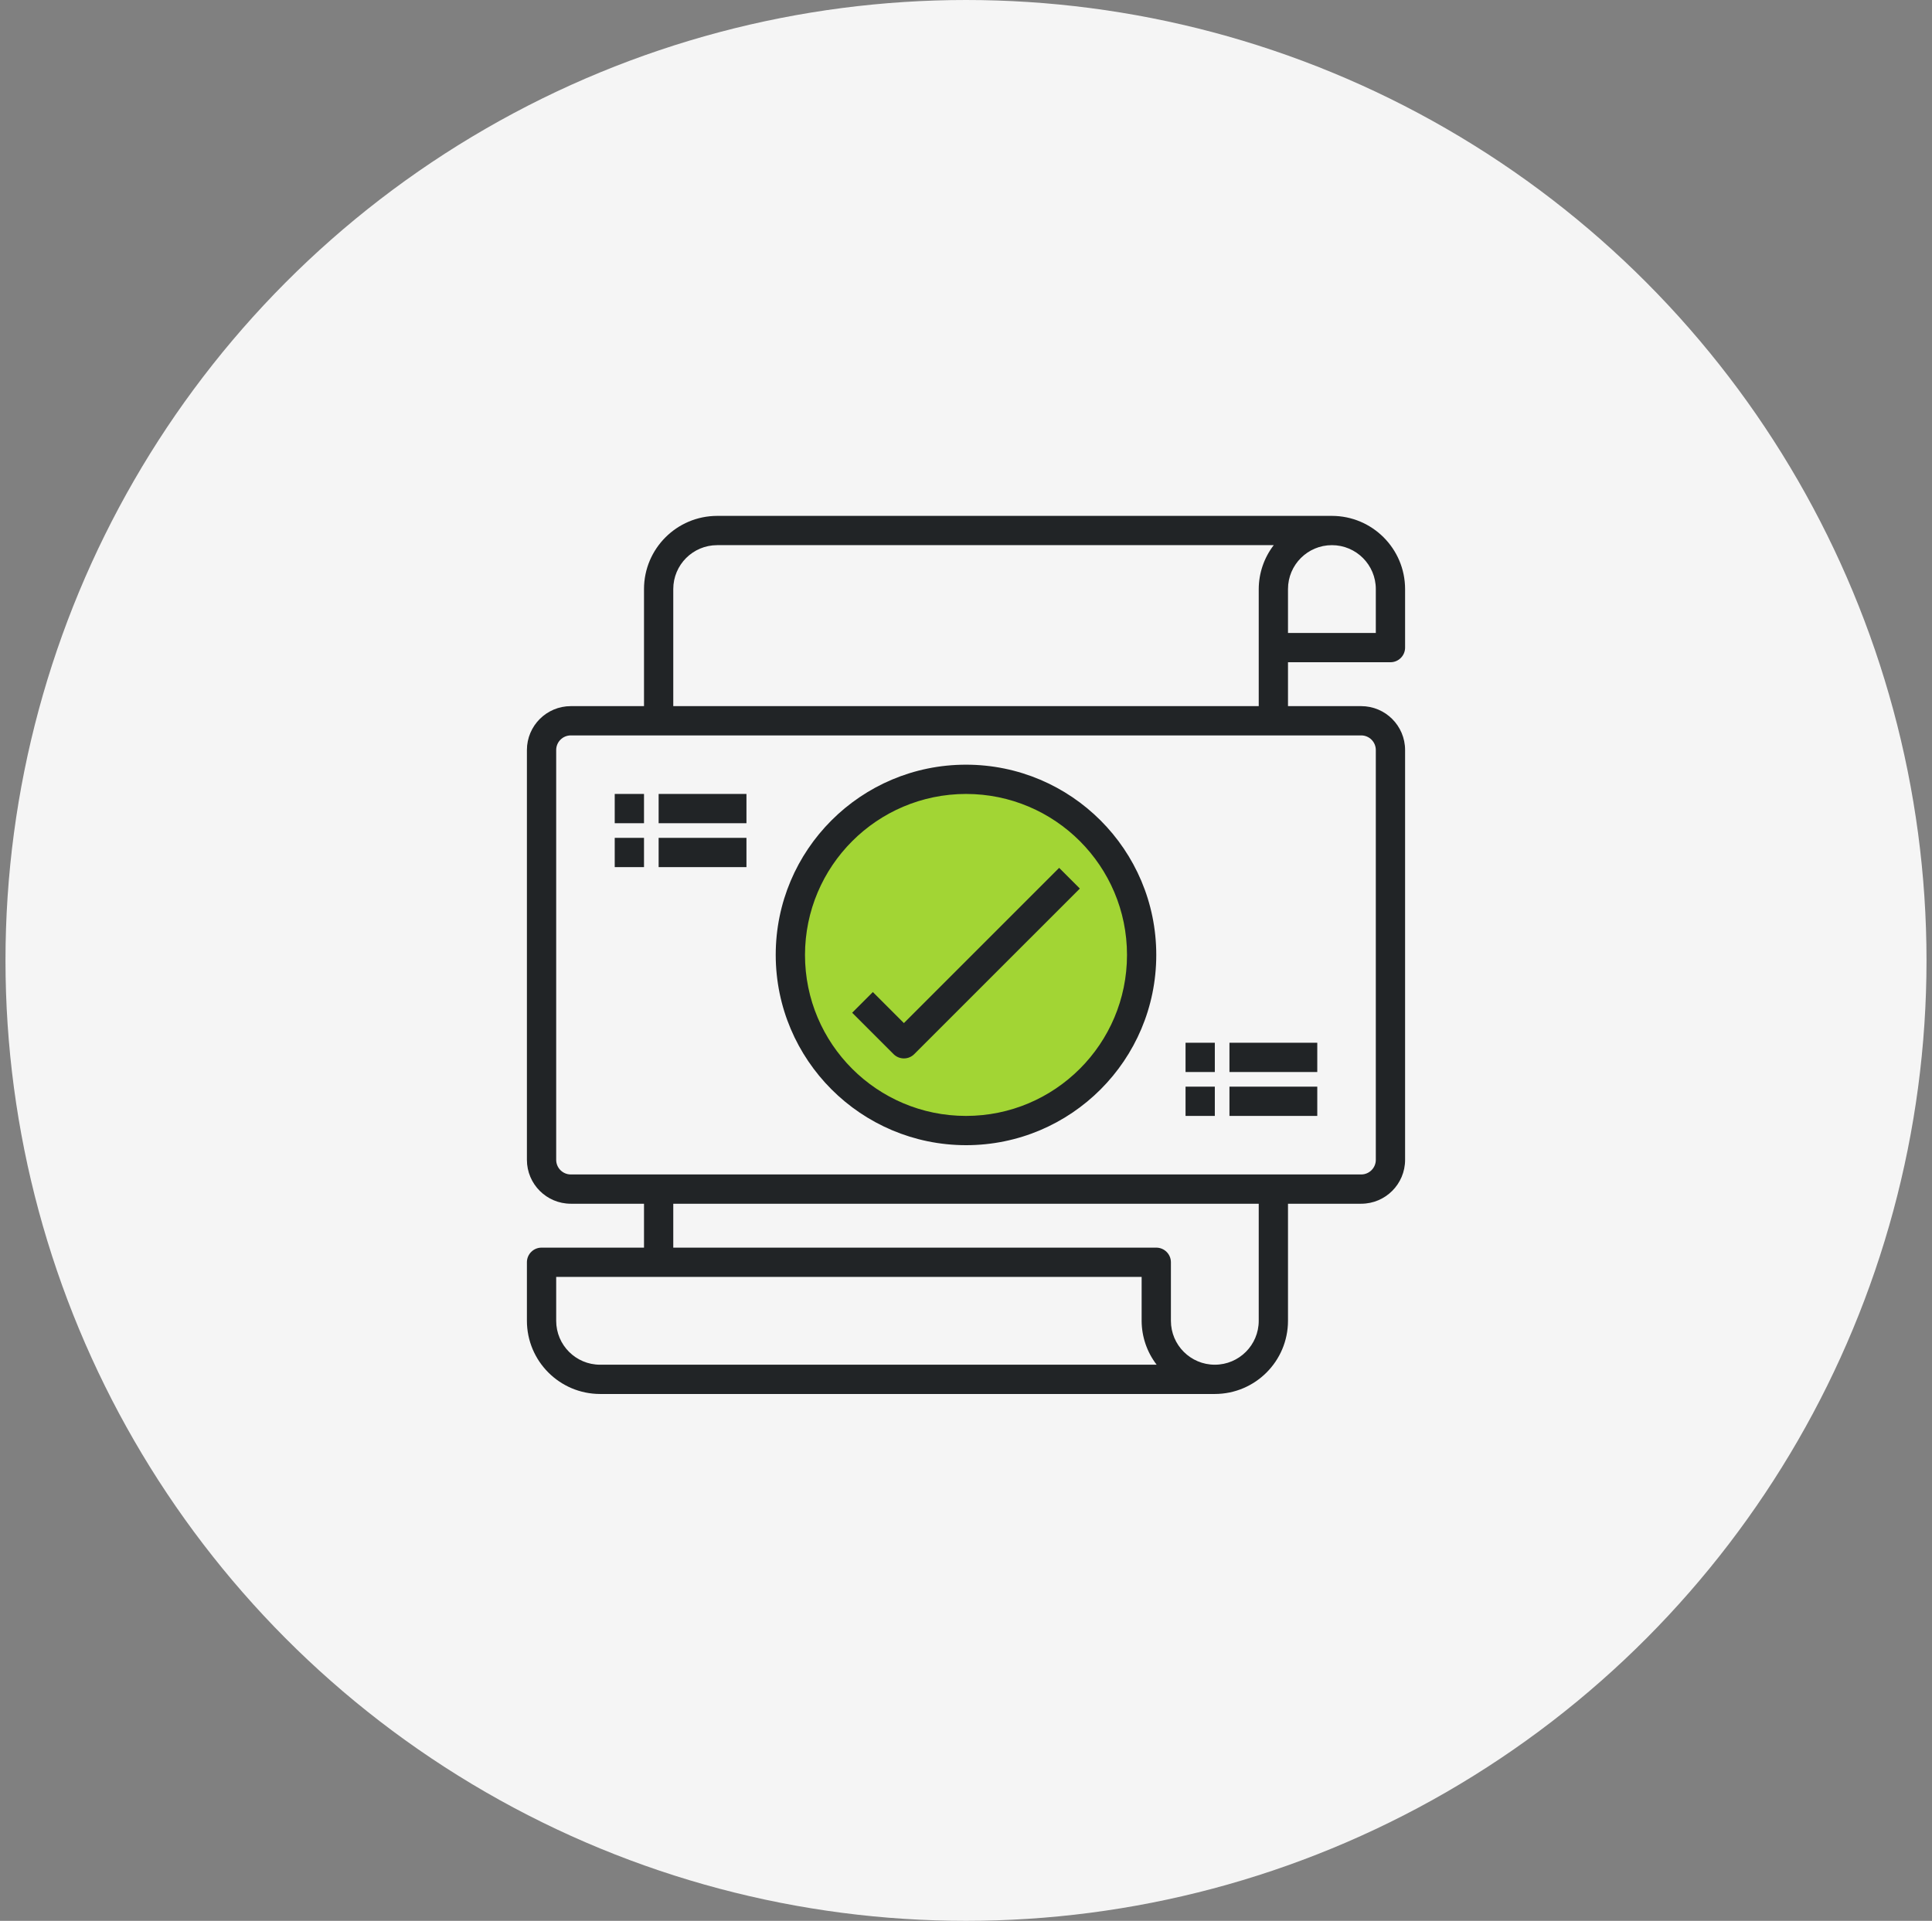 <svg width="176" height="175" viewBox="0 0 176 175" fill="none" xmlns="http://www.w3.org/2000/svg">
<rect x="0" y="0" width="176" height="175" fill="#808080" stroke="none"/>
<circle cx="88" cy="87.5" r="87.5" fill="#F5F5F5"/>
<g clip-path="url(#clip0_101_238)">
<circle cx="88" cy="87" r="16" fill="#A2D534"/>
<path d="M126.667 60.333C127.403 60.333 128 59.736 128 59V53.667C127.995 49.986 125.014 47.005 121.333 47H65.333C61.653 47.005 58.671 49.986 58.667 53.667V64.333H52C49.791 64.333 48 66.124 48 68.333V105.667C48 107.876 49.791 109.667 52 109.667H58.667V113.667H49.333C48.597 113.667 48 114.264 48 115V120.333C48.005 124.014 50.986 126.995 54.667 127H110.667C114.347 126.995 117.329 124.014 117.333 120.333V109.667H124C126.209 109.667 128 107.876 128 105.667V96.333V87V77.667V68.333C128 66.124 126.209 64.333 124 64.333H117.333V60.333H126.667ZM125.333 53.667V57.667H117.333V53.667C117.333 51.458 119.124 49.667 121.333 49.667C123.542 49.667 125.333 51.458 125.333 53.667ZM54.667 124.333C52.458 124.333 50.667 122.542 50.667 120.333V116.333H104V120.333C104.005 121.781 104.485 123.186 105.368 124.333H54.667ZM114.667 120.333C114.667 122.542 112.876 124.333 110.667 124.333C108.458 124.333 106.667 122.542 106.667 120.333V115C106.667 114.264 106.07 113.667 105.333 113.667H61.333V109.667H114.667V120.333ZM125.333 68.333V77.667V87V96.333V105.667C125.333 106.403 124.736 107 124 107H52C51.264 107 50.667 106.403 50.667 105.667V68.333C50.667 67.597 51.264 67 52 67H124C124.736 67 125.333 67.597 125.333 68.333ZM61.333 64.333V53.667C61.333 51.458 63.124 49.667 65.333 49.667H116.034C115.152 50.813 114.672 52.219 114.667 53.667V64.333H61.333Z" fill="#212426"/>
<path d="M88 104.333C97.573 104.333 105.333 96.573 105.333 87C105.333 77.427 97.573 69.667 88 69.667C78.427 69.667 70.666 77.427 70.666 87C70.677 96.568 78.432 104.322 88 104.333ZM88 72.333C96.1 72.333 102.667 78.9 102.667 87C102.667 95.1 96.1 101.667 88 101.667C79.9 101.667 73.333 95.1 73.333 87C73.343 78.904 79.903 72.343 88 72.333Z" fill="#212426"/>
<path d="M56 72.333H58.667V75H56V72.333Z" fill="#212426"/>
<path d="M60 72.333H68V75H60V72.333Z" fill="#212426"/>
<path d="M56 76.333H58.667V79H56V76.333Z" fill="#212426"/>
<path d="M60 76.333H68V79H60V76.333Z" fill="#212426"/>
<path d="M108 95H110.667V97.667H108V95Z" fill="#212426"/>
<path d="M112 95H120V97.667H112V95Z" fill="#212426"/>
<path d="M108 99H110.667V101.667H108V99Z" fill="#212426"/>
<path d="M112 99H120V101.667H112V99Z" fill="#212426"/>
<path d="M82.343 96.428C82.697 96.429 83.036 96.288 83.286 96.037L98.371 80.952L96.485 79.067L82.343 93.209L79.515 90.381L77.63 92.267L81.4 96.037C81.65 96.287 81.989 96.428 82.343 96.428Z" fill="#212426"/>
</g>
<defs>
<clipPath id="clip0_101_238">
<rect width="80" height="80" fill="white" transform="translate(48 47)"/>
</clipPath>
</defs>
</svg>
